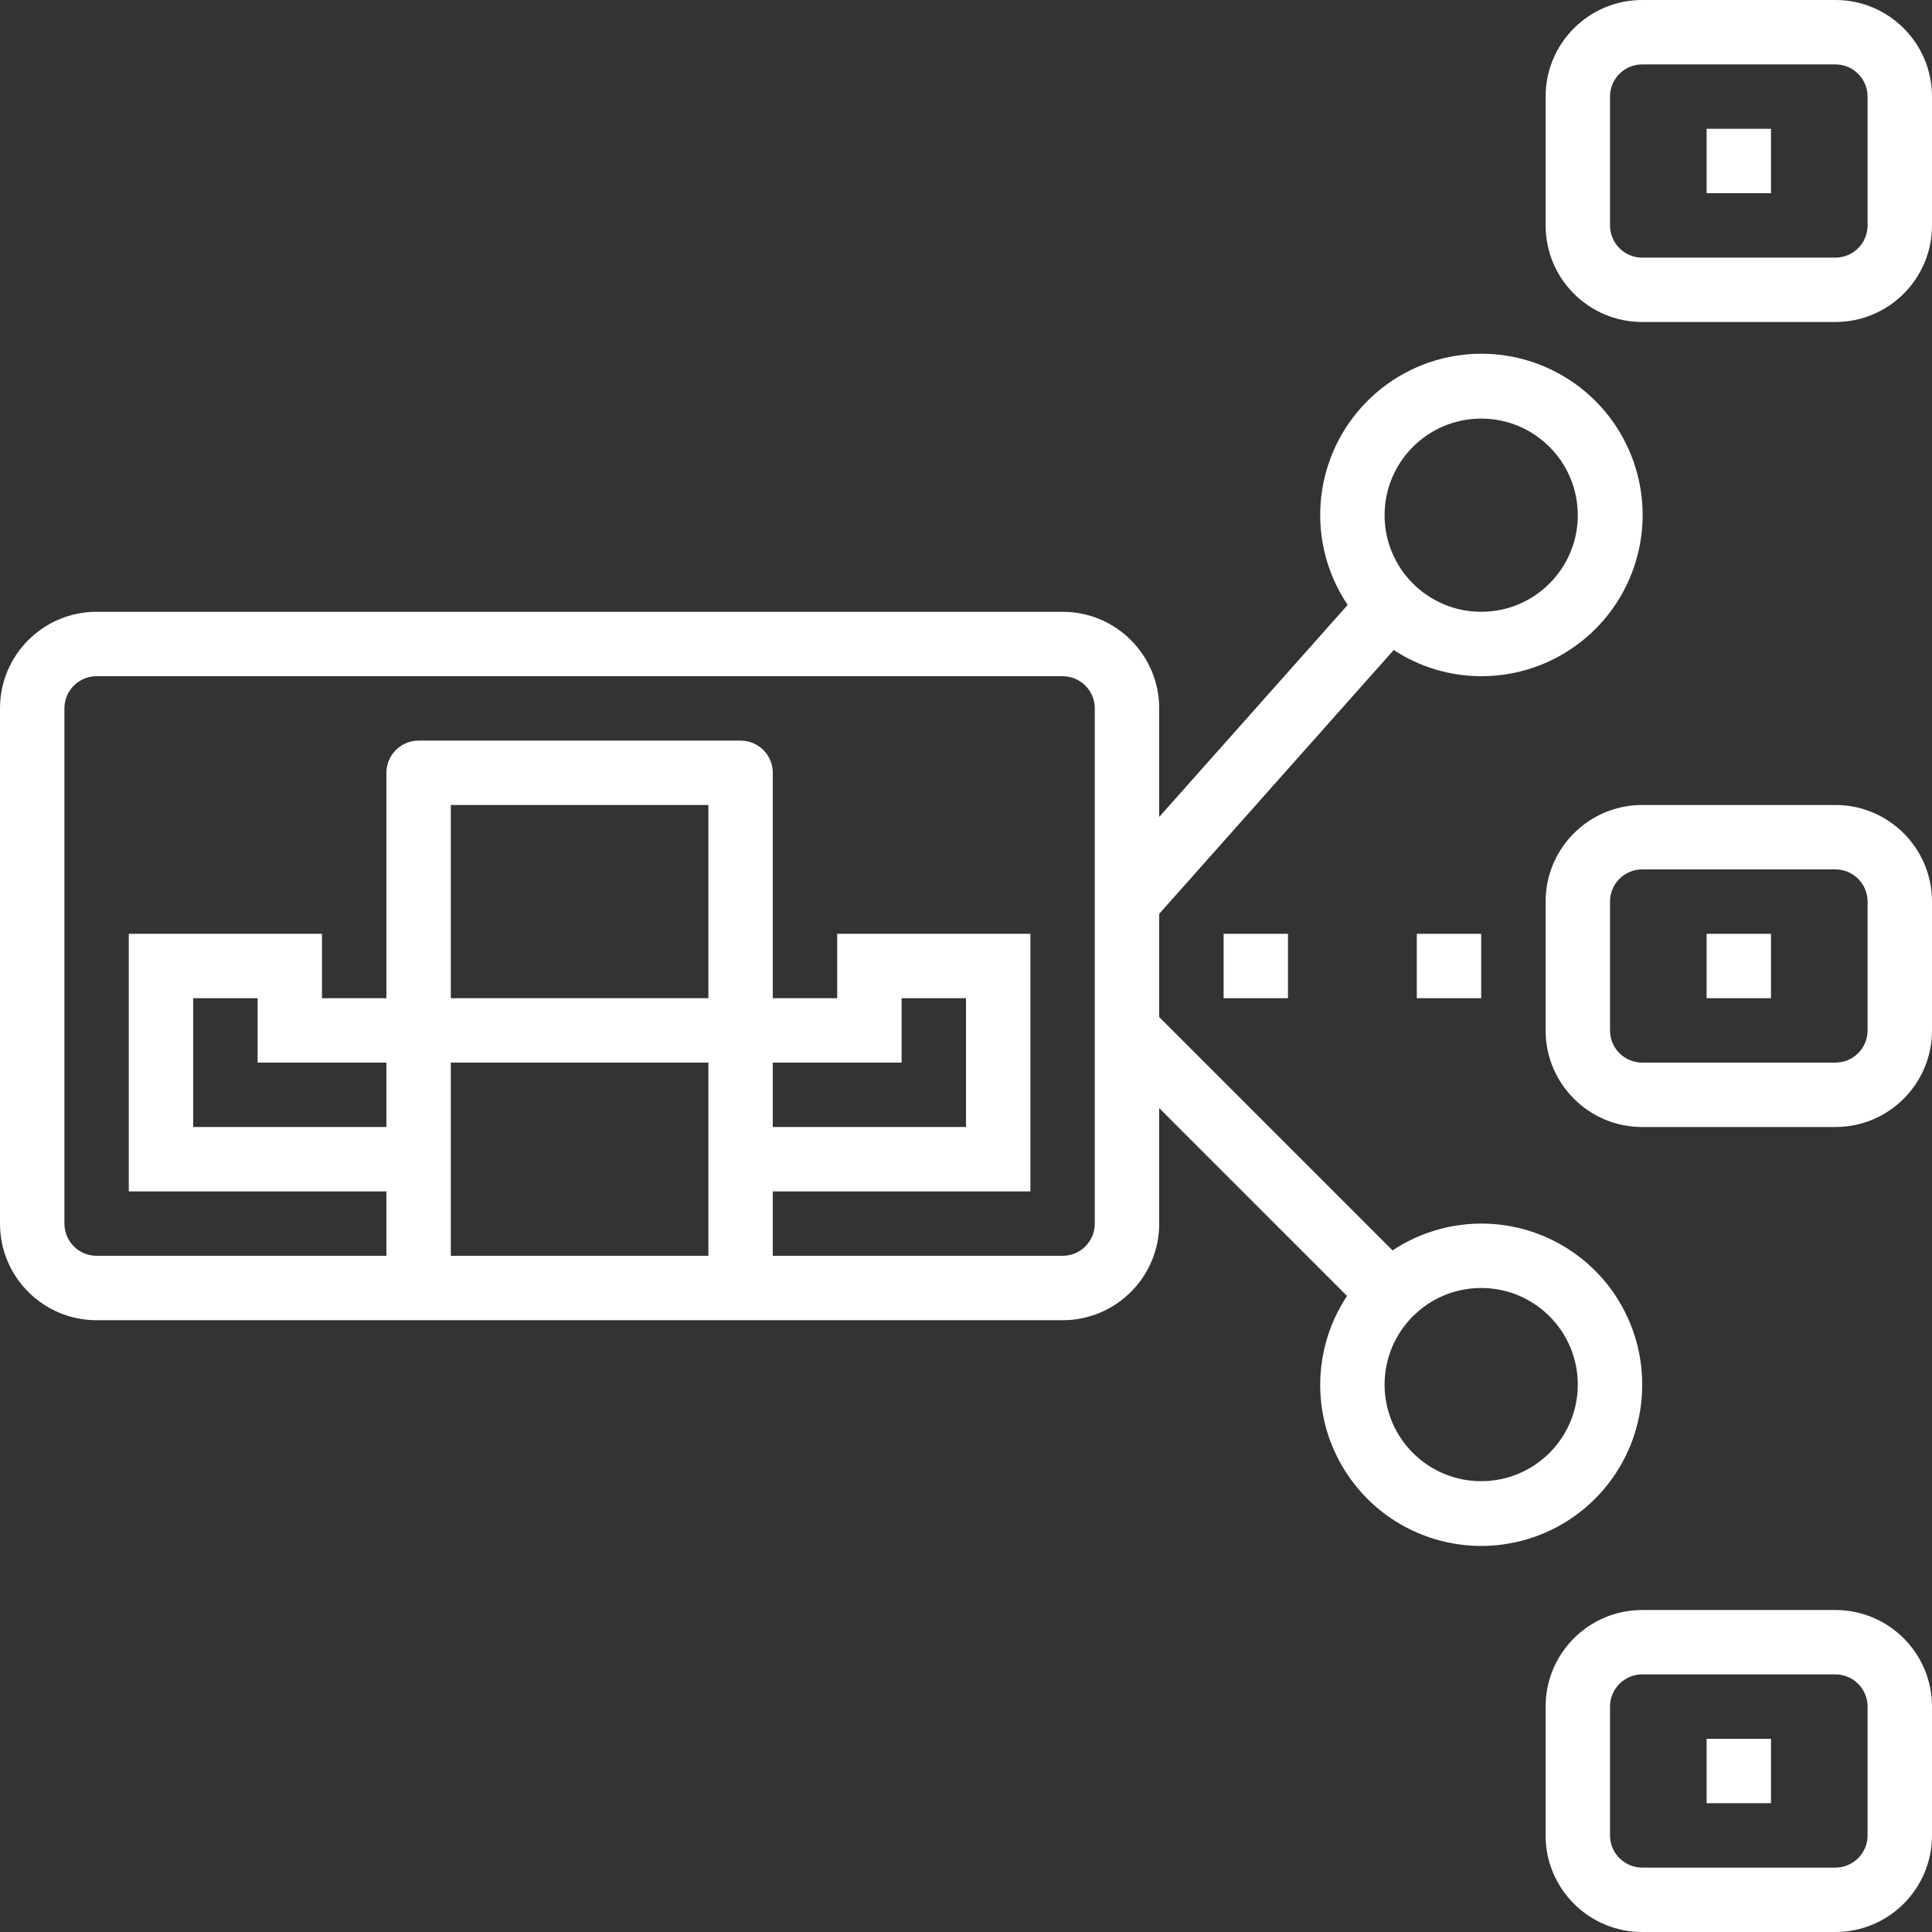 <?xml version="1.0" encoding="UTF-8"?>
<svg width="50px" height="50px" viewBox="0 0 50 50" version="1.1" xmlns="http://www.w3.org/2000/svg" xmlns:xlink="http://www.w3.org/1999/xlink">
    <rect x="0" y="0" width="50" height="50" fill="#333333" stroke="none"/>
    <!-- Generator: Sketch 53.2 (72643) - https://sketchapp.com -->
    <title>rtb</title>
    <desc>Created with Sketch.</desc>
    <g id="Page-1" stroke="none" stroke-width="1" fill="none" fill-rule="evenodd">
        <g id="Artboard" transform="translate(-51, -42)" fill="#FFFFFF" fill-rule="nonzero">
            <g id="rtb" transform="translate(51, 42)">
                <path d="M42.5,35.833 C42.502,34.299 41.661,32.889 40.309,32.162 C38.958,31.436 37.317,31.512 36.039,32.361 L30,26.322 L30,23.65 L36.069,16.822 C36.742,17.264 37.528,17.499 38.333,17.5 C40.249,17.503 41.92,16.201 42.386,14.342 C42.852,12.485 41.993,10.548 40.303,9.646 C38.613,8.744 36.526,9.109 35.242,10.531 C33.958,11.953 33.808,14.066 34.877,15.656 L30,21.142 L30,18.333 C30,16.953 28.881,15.833 27.5,15.833 L2.5,15.833 C1.119,15.833 0,16.953 0,18.333 L0,31.667 C0,33.047 1.119,34.167 2.5,34.167 L27.5,34.167 C28.881,34.167 30,33.047 30,31.667 L30,28.678 L34.861,33.539 C33.875,35.026 33.945,36.976 35.035,38.388 C36.126,39.801 37.994,40.362 39.683,39.784 C41.371,39.206 42.504,37.618 42.5,35.833 Z M38.333,10.833 C39.714,10.833 40.833,11.953 40.833,13.333 C40.833,14.714 39.714,15.833 38.333,15.833 C36.953,15.833 35.833,14.714 35.833,13.333 C35.833,11.953 36.953,10.833 38.333,10.833 Z M11.667,32.5 L11.667,27.5 L18.333,27.5 L18.333,32.5 L11.667,32.5 Z M10,27.5 L10,29.167 L5,29.167 L5,25.833 L6.667,25.833 L6.667,27.5 L10,27.5 Z M20,27.5 L23.333,27.5 L23.333,25.833 L25,25.833 L25,29.167 L20,29.167 L20,27.5 Z M18.333,25.833 L11.667,25.833 L11.667,20.833 L18.333,20.833 L18.333,25.833 Z M28.333,31.667 C28.333,32.127 27.96,32.5 27.5,32.5 L20,32.5 L20,30.833 L26.667,30.833 L26.667,24.167 L21.667,24.167 L21.667,25.833 L20,25.833 L20,20 C20,19.54 19.627,19.167 19.167,19.167 L10.833,19.167 C10.373,19.167 10,19.54 10,20 L10,25.833 L8.333,25.833 L8.333,24.167 L3.333,24.167 L3.333,30.833 L10,30.833 L10,32.5 L2.5,32.5 C2.04,32.5 1.667,32.127 1.667,31.667 L1.667,18.333 C1.667,17.873 2.04,17.5 2.5,17.5 L27.5,17.5 C27.96,17.5 28.333,17.873 28.333,18.333 L28.333,31.667 Z M38.333,38.333 C36.953,38.333 35.833,37.214 35.833,35.833 C35.833,34.453 36.953,33.333 38.333,33.333 C39.714,33.333 40.833,34.453 40.833,35.833 C40.833,37.214 39.714,38.333 38.333,38.333 Z" id="Shape"></path>
                <path d="M47.5,0 L42.5,0 C41.119,0 40,1.119 40,2.5 L40,5.833 C40,7.214 41.119,8.333 42.5,8.333 L47.5,8.333 C48.881,8.333 50,7.214 50,5.833 L50,2.5 C50,1.119 48.881,0 47.5,0 Z M48.333,5.833 C48.333,6.294 47.96,6.667 47.5,6.667 L42.5,6.667 C42.04,6.667 41.667,6.294 41.667,5.833 L41.667,2.5 C41.667,2.04 42.04,1.667 42.5,1.667 L47.5,1.667 C47.96,1.667 48.333,2.04 48.333,2.5 L48.333,5.833 Z" id="Shape"></path>
                <polygon id="Path" points="44.167 3.333 45.833 3.333 45.833 5 44.167 5"></polygon>
                <path d="M47.5,20.833 L42.5,20.833 C41.119,20.833 40,21.953 40,23.333 L40,26.667 C40,28.047 41.119,29.167 42.5,29.167 L47.5,29.167 C48.881,29.167 50,28.047 50,26.667 L50,23.333 C50,21.953 48.881,20.833 47.5,20.833 Z M48.333,26.667 C48.333,27.127 47.96,27.5 47.5,27.5 L42.5,27.5 C42.04,27.5 41.667,27.127 41.667,26.667 L41.667,23.333 C41.667,22.873 42.04,22.5 42.5,22.5 L47.5,22.5 C47.96,22.5 48.333,22.873 48.333,23.333 L48.333,26.667 Z" id="Shape"></path>
                <polygon id="Path" points="44.167 24.167 45.833 24.167 45.833 25.833 44.167 25.833"></polygon>
                <polygon id="Path" points="31.667 24.167 33.333 24.167 33.333 25.833 31.667 25.833"></polygon>
                <polygon id="Path" points="36.667 24.167 38.333 24.167 38.333 25.833 36.667 25.833"></polygon>
                <path d="M47.5,41.667 L42.5,41.667 C41.119,41.667 40,42.786 40,44.167 L40,47.5 C40,48.881 41.119,50 42.5,50 L47.5,50 C48.881,50 50,48.881 50,47.5 L50,44.167 C50,42.786 48.881,41.667 47.5,41.667 Z M48.333,47.5 C48.333,47.96 47.96,48.333 47.5,48.333 L42.5,48.333 C42.04,48.333 41.667,47.96 41.667,47.5 L41.667,44.167 C41.667,43.706 42.04,43.333 42.5,43.333 L47.5,43.333 C47.96,43.333 48.333,43.706 48.333,44.167 L48.333,47.5 Z" id="Shape"></path>
                <polygon id="Path" points="44.167 45 45.833 45 45.833 46.667 44.167 46.667"></polygon>
            </g>
        </g>
    </g>
</svg>